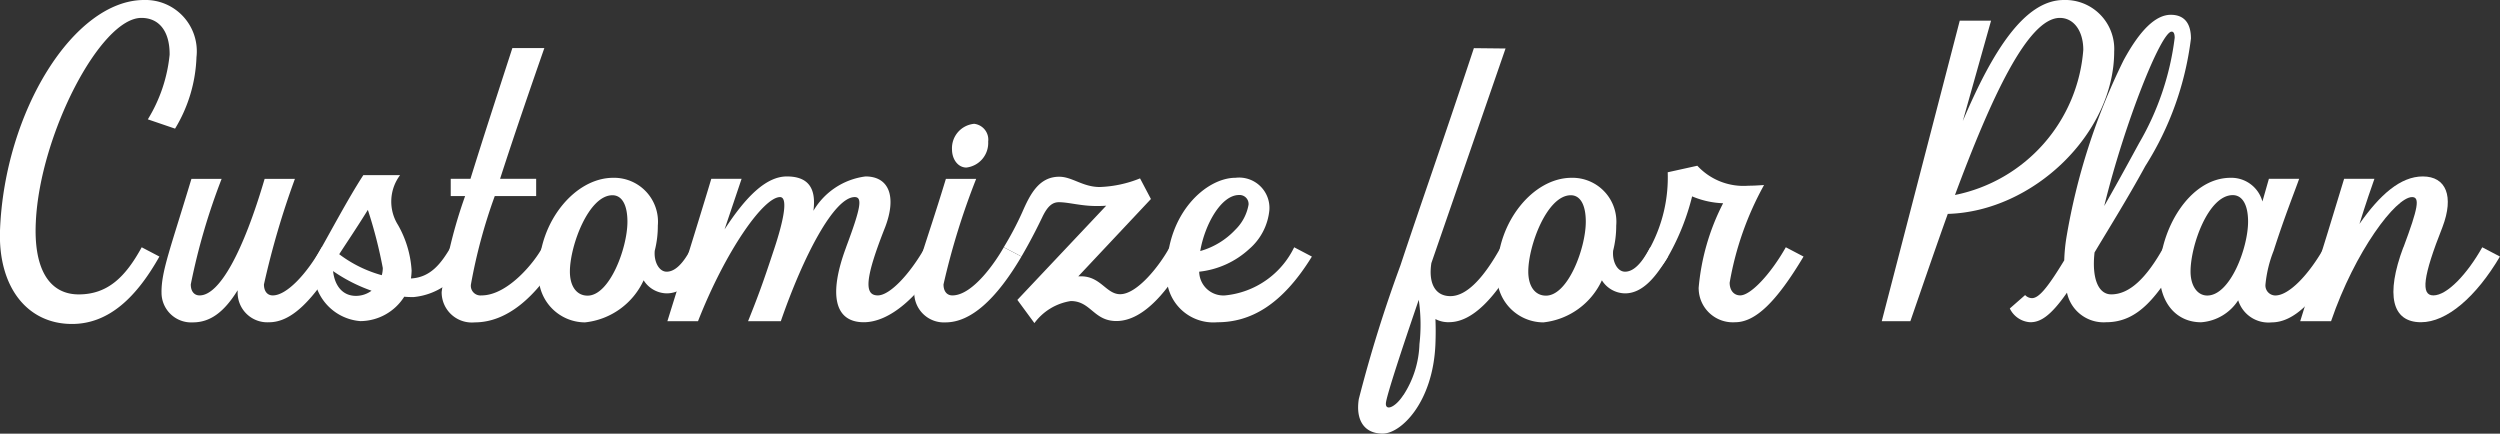 <svg xmlns="http://www.w3.org/2000/svg" xmlns:xlink="http://www.w3.org/1999/xlink" width="86.854" height="15.066" viewBox="0 0 86.854 15.066">
  <rect x="0" y="0" width="86.854" height="15.066" fill="#333333" stroke="none"/>
  <defs>
    <clipPath id="clip-path">
      <rect id="長方形_24816" data-name="長方形 24816" width="86.854" height="15.066" transform="translate(0 0)" fill="#fff"/>
    </clipPath>
  </defs>
  <g id="img_steps_02" transform="translate(0 0)">
    <g id="グループ_13582" data-name="グループ 13582" clip-path="url(#clip-path)">
      <path id="パス_63261" data-name="パス 63261" d="M0,8.005C.157,3.871,2.569,0,5.006,0a1.782,1.782,0,0,1,1.82,1.984,5.109,5.109,0,0,1-.744,2.485l-.946-.323A5.275,5.275,0,0,0,5.893,1.9C5.9,1.1,5.538.622,4.911.622c-1.419,0-3.524,4.05-3.666,7.084-.083,1.649.473,2.522,1.49,2.522s1.632-.621,2.188-1.637l.615.322C4.757,10.3,3.8,11.255,2.5,11.255.949,11.255-.067,9.977,0,8.005" fill="#fff"/>
      <path id="パス_63262" data-name="パス 63262" d="M5.611,10.144c0-.729.3-1.481,1.04-3.931H7.7A22.2,22.2,0,0,0,6.628,9.881c0,.24.118.382.307.382.7,0,1.526-1.553,2.259-4.05h1.052A28.928,28.928,0,0,0,9.17,9.881c0,.24.119.382.307.382.486,0,1.183-.752,1.7-1.672l.616.323c-.923,1.541-1.668,2.282-2.449,2.282a1.031,1.031,0,0,1-1.088-1.052v-.06C7.775,10.861,7.29,11.2,6.7,11.2a1.031,1.031,0,0,1-1.088-1.052" fill="#fff"/>
      <path id="パス_63263" data-name="パス 63263" d="M10.945,9c.507-.884,1.146-2.1,1.678-2.916H13.9a1.529,1.529,0,0,0-.072,1.733A3.634,3.634,0,0,1,14.3,9.4a2.319,2.319,0,0,1-.023.274c.7-.036,1.063-.55,1.382-1.087l.616.322a2.294,2.294,0,0,1-1.9,1.411,2.952,2.952,0,0,1-.331-.012,1.819,1.819,0,0,1-1.525.848A1.758,1.758,0,0,1,10.945,9m1.419,1.279a.907.907,0,0,0,.544-.179,5.588,5.588,0,0,1-1.337-.682c.059.526.343.861.793.861m.9-.718a.931.931,0,0,0,.035-.25,16.025,16.025,0,0,0-.519-2.02c-.391.633-.805,1.243-.995,1.541a4.371,4.371,0,0,0,1.479.729" fill="#fff"/>
      <path id="パス_63264" data-name="パス 63264" d="M15.344,10.144a16.614,16.614,0,0,1,.815-3.333h-.5v-.6h.686c.414-1.338.923-2.9,1.455-4.54h1.111c-.425,1.219-1.029,2.963-1.537,4.54h1.253v.6H17.189a18.6,18.6,0,0,0-.828,3.07.335.335,0,0,0,.367.382c.933,0,1.88-1.206,2.116-1.672l.615.323C18.608,10.347,17.6,11.2,16.49,11.2a1.048,1.048,0,0,1-1.146-1.052" fill="#fff"/>
      <path id="パス_63265" data-name="パス 63265" d="M18.727,9.392c0-1.661,1.229-3.215,2.579-3.215a1.526,1.526,0,0,1,1.548,1.661,3.472,3.472,0,0,1-.107.872c-.035.371.142.729.414.729.438,0,.757-.645.875-.848l.616.322c-.391.669-.864,1.279-1.491,1.279a.965.965,0,0,1-.8-.454A2.537,2.537,0,0,1,20.323,11.2a1.618,1.618,0,0,1-1.6-1.8m1.69.871c.769,0,1.385-1.66,1.385-2.568,0-.586-.191-.92-.521-.92-.828,0-1.478,1.756-1.478,2.652,0,.514.236.836.614.836" fill="#fff"/>
      <path id="パス_63266" data-name="パス 63266" d="M29.394,8.591c.509-1.362.58-1.744.3-1.744-.709,0-1.774,2.018-2.567,4.312H25.989c.354-.883.52-1.338.863-2.377.426-1.254.509-1.935.248-1.935-.579,0-1.9,1.887-2.85,4.312H23.186c.627-2.006,1.36-4.384,1.525-4.946h1.053L25.172,7.97c.722-1.111,1.432-1.84,2.164-1.84s1.03.394.923,1.194a2.459,2.459,0,0,1,1.81-1.194c.815,0,1.088.692.685,1.756-.685,1.732-.756,2.377-.259,2.377.425,0,1.123-.752,1.643-1.672l.614.322c-.827,1.4-1.844,2.282-2.743,2.282-1.016,0-1.229-.956-.615-2.6" fill="#fff"/>
      <path id="パス_63267" data-name="パス 63267" d="M31.762,10.144c0-.729.355-1.482,1.1-3.931h1.052a25.123,25.123,0,0,0-1.135,3.668c0,.239.118.382.308.382.721,0,1.525-1.206,1.785-1.672l.615.322C34.612,10.4,33.726,11.2,32.85,11.2a1.031,1.031,0,0,1-1.088-1.052M33.831,4.3a.554.554,0,0,1,.5.621.859.859,0,0,1-.757.9c-.284,0-.5-.276-.5-.634a.849.849,0,0,1,.757-.884" fill="#fff"/>
      <path id="パス_63268" data-name="パス 63268" d="M35.345,10.419l3.087-3.273c-.118.011-.236.011-.356.011-.519,0-.957-.132-1.288-.132-.237,0-.4.156-.568.5-.319.669-.6,1.16-.732,1.386l-.616-.322a10.916,10.916,0,0,0,.639-1.207c.271-.621.579-1.242,1.289-1.242.449,0,.816.357,1.407.357a4.08,4.08,0,0,0,1.4-.3l.378.717L37.462,9.6h.095c.685,0,.875.621,1.359.621.592,0,1.372-.992,1.715-1.625l.615.322c-.615,1.111-1.49,2.235-2.46,2.235-.792,0-.886-.694-1.585-.694a1.932,1.932,0,0,0-1.264.766Z" fill="#fff"/>
      <path id="パス_63269" data-name="パス 63269" d="M40.538,9.415c0-2,1.36-3.239,2.389-3.239A1.054,1.054,0,0,1,44.1,7.3a2.038,2.038,0,0,1-.7,1.351,3.046,3.046,0,0,1-1.738.788.84.84,0,0,0,.9.824,2.989,2.989,0,0,0,2.4-1.672l.615.323c-1.053,1.709-2.152,2.282-3.288,2.282a1.622,1.622,0,0,1-1.75-1.78m2.377-1.434a1.6,1.6,0,0,0,.461-.873.312.312,0,0,0-.331-.334c-.627,0-1.194,1.039-1.348,1.947a2.659,2.659,0,0,0,1.218-.74" fill="#fff"/>
      <path id="パス_63270" data-name="パス 63270" d="M47.208,13.86a47.236,47.236,0,0,1,1.444-4.636c.745-2.246,1.4-4.074,2.553-7.551l1.1.012L49.728,9.14c-.107.7.13,1.148.662,1.148.556,0,1.146-.61,1.75-1.7l.615.323c-.793,1.433-1.6,2.282-2.413,2.282a.945.945,0,0,1-.473-.109c.012.264.012.563,0,.873-.083,2.02-1.194,3.107-1.833,3.107s-.946-.466-.828-1.207m1.55-.132a3.44,3.44,0,0,0,.556-1.768,6,6,0,0,0-.024-1.541c-.627,1.829-1.076,3.213-1.136,3.548s.308.216.6-.239" fill="#fff"/>
      <path id="パス_63271" data-name="パス 63271" d="M52.023,9.392c0-1.661,1.229-3.215,2.578-3.215A1.526,1.526,0,0,1,56.15,7.838a3.519,3.519,0,0,1-.107.872c-.035.371.142.729.414.729.438,0,.757-.645.875-.848l.615.322c-.39.669-.863,1.279-1.49,1.279a.964.964,0,0,1-.805-.454A2.537,2.537,0,0,1,53.619,11.2a1.618,1.618,0,0,1-1.6-1.8m1.69.871c.77,0,1.384-1.66,1.384-2.568,0-.586-.19-.92-.521-.92-.827,0-1.477,1.756-1.477,2.652,0,.514.236.836.614.836" fill="#fff"/>
      <path id="パス_63272" data-name="パス 63272" d="M59.012,10.024a7.9,7.9,0,0,1,.852-2.963,3.025,3.025,0,0,1-1.077-.239,8.2,8.2,0,0,1-.815,2.056,2.4,2.4,0,0,1-.745.835l-.379-.335a4.937,4.937,0,0,0,.5-.811,5.15,5.15,0,0,0,.591-2.582l1.029-.227a2.183,2.183,0,0,0,1.774.694c.189,0,.355-.012.544-.024a10.79,10.79,0,0,0-1.195,3.393c0,.263.143.441.367.441.367,0,1.065-.752,1.584-1.672l.616.323c-.935,1.565-1.667,2.282-2.377,2.282a1.186,1.186,0,0,1-1.266-1.171" fill="#fff"/>
      <path id="パス_63273" data-name="パス 63273" d="M68.085.717h1.088l-.982,3.489C69.23,1.756,70.343,0,71.7,0a1.7,1.7,0,0,1,1.75,1.792c0,2.832-2.8,5.556-5.781,5.639-.438,1.219-.875,2.5-1.3,3.728h-.994Zm4.292,1.015c0-.657-.331-1.11-.815-1.11-1.113,0-2.389,2.783-3.643,6.152a5.578,5.578,0,0,0,4.458-5.042" fill="#fff"/>
      <path id="パス_63274" data-name="パス 63274" d="M71.81,10.167c-.591.849-.945,1.028-1.276,1.028a.844.844,0,0,1-.71-.478l.532-.466a.337.337,0,0,0,.236.107c.225,0,.509-.3,1.123-1.314a6.2,6.2,0,0,1,.071-.764A22.186,22.186,0,0,1,73.774,2.1C74.353,1.028,74.9.514,75.417.514c.461,0,.7.286.7.824A10.709,10.709,0,0,1,74.531,5.77c-.592,1.088-1.3,2.223-1.763,3-.1.9.13,1.457.58,1.457.638,0,1.229-.574,1.82-1.637l.616.323c-.816,1.349-1.466,2.282-2.614,2.282a1.3,1.3,0,0,1-1.36-1.028m2.5-5.185a9.594,9.594,0,0,0,1.242-3.668c0-.167-.048-.215-.106-.215-.366,0-1.632,3.166-2.342,6.058.308-.538.7-1.242,1.206-2.175" fill="#fff"/>
      <path id="パス_63275" data-name="パス 63275" d="M77.759,10.431a1.673,1.673,0,0,1-1.289.765c-.863,0-1.442-.681-1.442-1.708,0-1.495,1.028-3.311,2.47-3.311A1.118,1.118,0,0,1,78.6,7l.225-.788h1.051c-.118.347-.5,1.29-.886,2.5a4.275,4.275,0,0,0-.284,1.171.347.347,0,0,0,.343.382c.485,0,1.183-.752,1.7-1.672l.616.322C80.444,10.454,79.7,11.2,78.918,11.2a1.1,1.1,0,0,1-1.159-.765m-1.076-.168c.8,0,1.419-1.66,1.419-2.568,0-.586-.2-.92-.532-.92-.852,0-1.467,1.756-1.467,2.652,0,.5.237.836.58.836" fill="#fff"/>
      <path id="パス_63276" data-name="パス 63276" d="M83.5,8.591c.509-1.362.58-1.744.3-1.744-.567,0-1.986,1.887-2.815,4.312H79.913c.627-2.006,1.36-4.384,1.525-4.946h1.053c-.095.263-.3.86-.52,1.566.71-1.016,1.43-1.649,2.2-1.649.816,0,1.089.692.686,1.756-.686,1.732-.756,2.377-.319,2.377.484,0,1.183-.752,1.7-1.672l.614.322c-.827,1.4-1.844,2.282-2.743,2.282-1.016,0-1.229-.956-.615-2.6" fill="#fff"/>
    </g>
  </g>
</svg>
